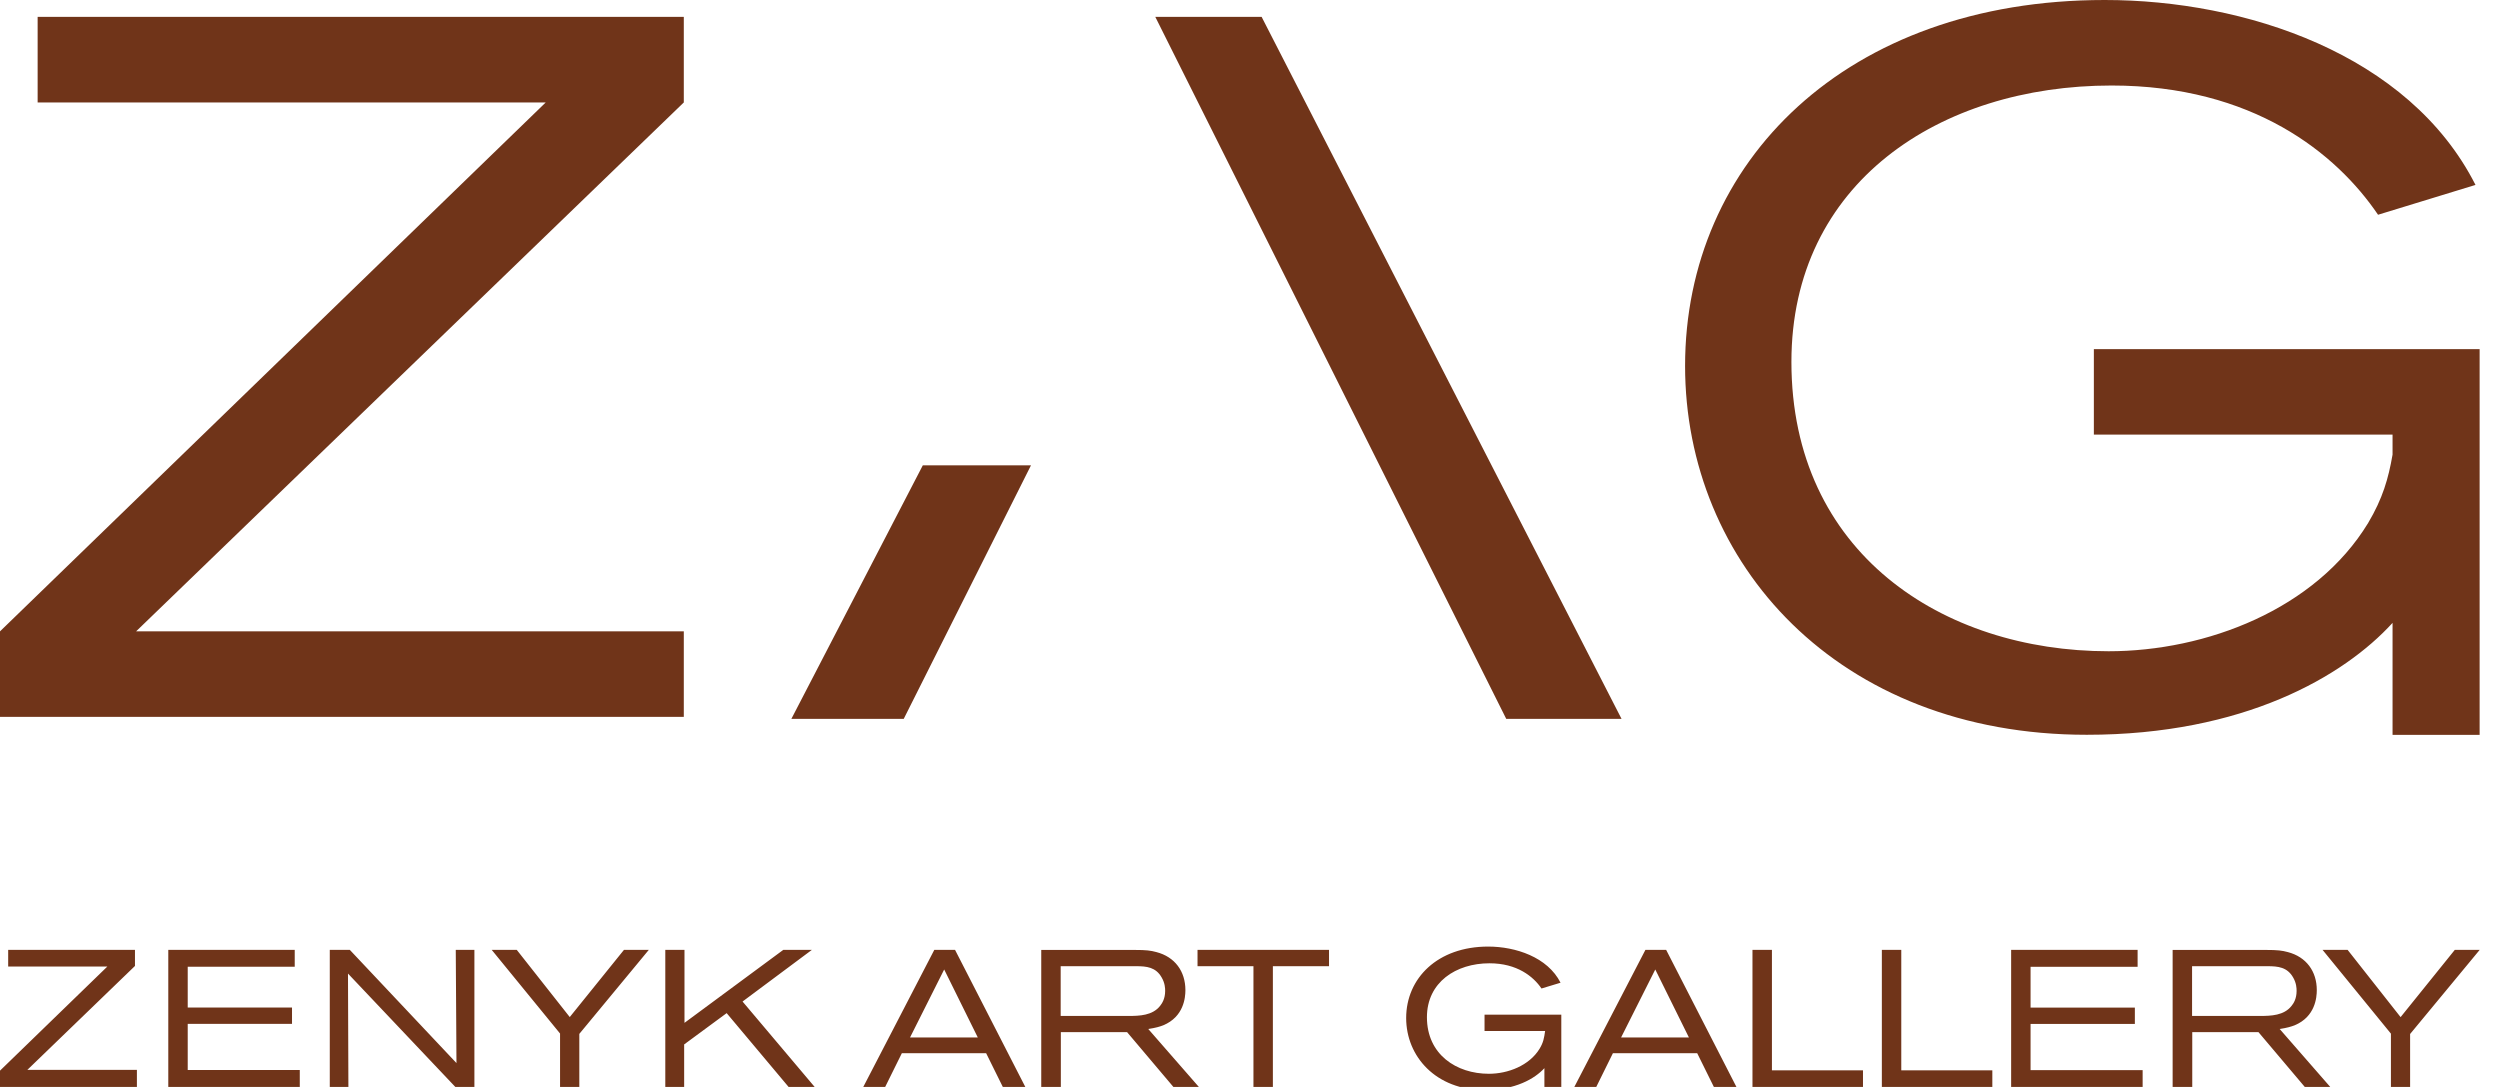 <svg width="92" height="40" viewBox="0 0 92 40" fill="none" xmlns="http://www.w3.org/2000/svg">
<g clip-path="url(#clip0_1_2805)">
<path fill-rule="evenodd" clip-rule="evenodd" d="M88.046 27.044V22.922C86.248 24.893 82.56 27.04 76.794 27.04C67.61 27.04 62.011 20.711 62.011 13.466C62.011 5.964 67.937 0 77.451 0C82.611 0 88.65 1.977 91.098 6.805L87.512 7.903C85.975 5.636 82.901 3.147 77.705 3.147C71.376 3.147 65.924 6.733 65.924 13.318C65.924 20.344 71.485 23.966 77.596 23.966C81.183 23.966 85.209 22.429 87.147 19.247C87.685 18.341 87.894 17.607 88.046 16.73V15.993H77.054V12.847H91.243L91.246 12.845V12.847H91.25V27.044H88.046ZM46.428 0.621L59.673 26.455H55.43L42.515 0.621H46.428ZM33.959 17.125L29.122 26.455H33.257L37.94 17.125H33.959ZM56.86 37.942H54.636H54.631V37.34H57.456V40H56.834V39.308C56.484 39.693 55.763 40.115 54.633 40.115C52.842 40.115 51.747 38.879 51.747 37.464C51.747 35.999 52.904 34.834 54.764 34.834C55.771 34.834 56.95 35.22 57.428 36.164L56.727 36.377C56.426 35.933 55.827 35.449 54.813 35.449C53.577 35.449 52.511 36.149 52.511 37.434C52.511 38.807 53.598 39.515 54.791 39.515C55.492 39.515 56.279 39.214 56.657 38.593C56.796 38.365 56.824 38.194 56.86 37.942ZM4.967 35.547V34.954H0.301V35.568H3.951L0 39.4V40H5.038V39.37H1.008L4.967 35.547ZM6.908 37.678H10.746V37.078H6.908V35.575H10.846V34.954H6.193V40H11.032V39.377H6.908V37.678ZM12.872 34.954L16.798 39.121C16.798 39.121 16.777 35.21 16.772 34.954H17.458V40H16.757L12.806 35.827C12.806 35.827 12.821 39.629 12.821 40H12.136V34.954H12.872ZM20.967 37.428L19.016 34.954H18.094L20.61 38.034V40H21.319V38.047L23.877 34.954H22.963L20.967 37.428ZM28.827 34.954H29.879L27.326 36.856L29.98 40H29.021L26.741 37.283L25.177 38.435V40H24.483V34.954H25.189V37.641L28.827 34.954ZM34.382 34.956L31.767 40.002H32.573L33.188 38.758H36.29L36.905 40.002H37.733L35.146 34.956H34.382ZM33.489 38.179L34.746 35.677L35.983 38.179H33.489ZM43.623 36.437C43.623 36.708 43.565 37.417 42.807 37.731C42.679 37.78 42.542 37.823 42.256 37.867L44.122 40.004H43.185L41.477 37.983H39.039V40.004H38.318V34.958H41.757C42.186 34.958 42.342 34.979 42.557 35.037C43.236 35.214 43.623 35.745 43.623 36.437ZM39.033 35.556V37.385V37.387H41.526C41.934 37.387 42.412 37.372 42.692 37.016C42.762 36.928 42.878 36.757 42.878 36.465C42.878 36.369 42.871 36.177 42.749 35.97C42.534 35.592 42.199 35.556 41.806 35.556H39.033ZM44.069 35.556H46.127V40.002H46.842V35.556H48.908V34.956H44.069V35.556ZM60.551 34.956L57.934 40.002H58.741L59.355 38.758H62.457L63.072 40.002H63.902L61.315 34.956H60.551ZM59.656 38.179L60.914 35.677L62.152 38.179H59.656ZM64.491 34.956H65.207V39.387H68.558V40.002H64.491V34.956ZM69.967 34.956H69.252V40.002H73.318V39.387H69.967V34.956ZM78.563 37.68H74.725V39.381H78.849V40.002H74.01V34.956H78.664V35.579H74.725V37.08H78.563V37.68ZM84.442 37.731C85.2 37.417 85.258 36.708 85.258 36.437C85.258 35.745 84.871 35.214 84.193 35.037C83.977 34.979 83.821 34.958 83.392 34.958H79.953V40.004H80.675V37.983H83.112L84.82 40.004H85.757L83.892 37.867C84.178 37.823 84.312 37.78 84.442 37.731ZM80.668 37.385V35.556H83.443C83.836 35.556 84.171 35.592 84.387 35.97C84.508 36.177 84.515 36.369 84.515 36.465C84.515 36.757 84.402 36.928 84.329 37.016C84.052 37.372 83.571 37.387 83.164 37.387H80.668V37.385ZM88.342 37.43L90.336 34.956H91.252L88.692 38.051V40.002H87.986V38.038L85.471 34.956H86.393L88.342 37.43ZM1.385 3.77H20.083L0 23.234V26.381H25.164V23.234H5.008L25.164 3.77V0.621H1.385V3.77Z" fill="#703419"/>
</g>
<defs>
<clipPath id="clip0_1_2805">
<rect width="91.252" height="40" fill="white"/>
</clipPath>
</defs>
</svg>
